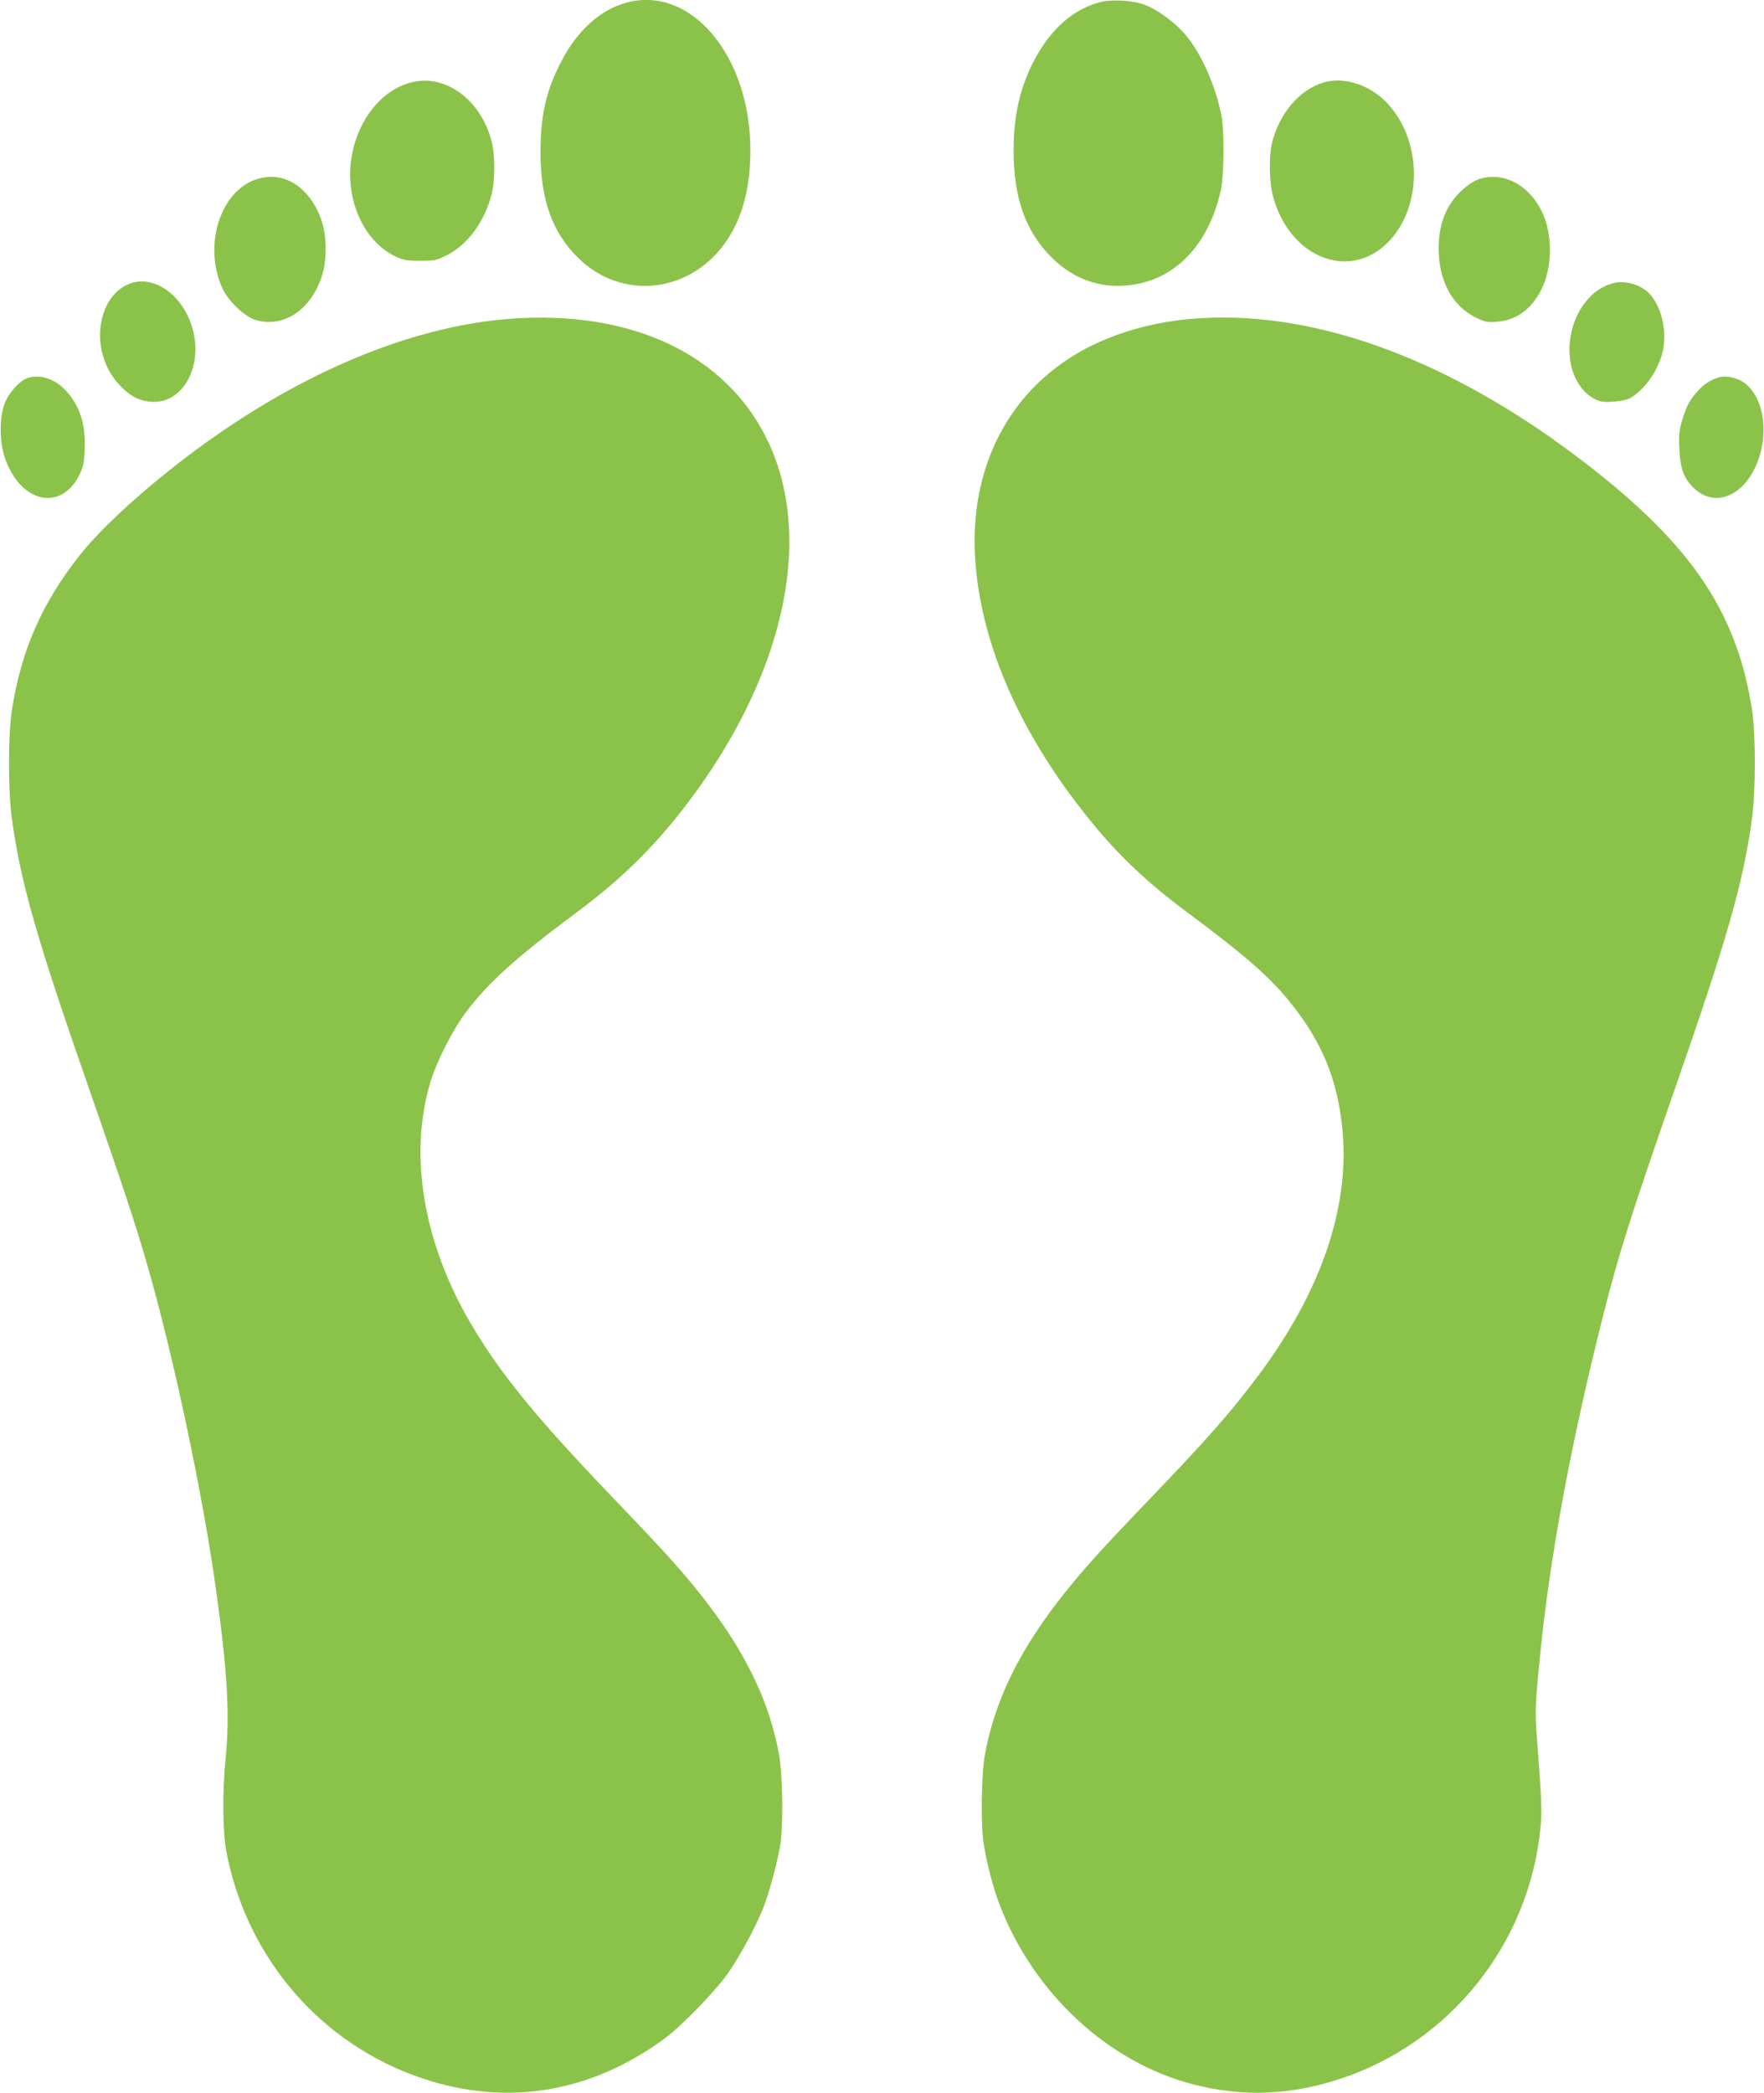 <?xml version="1.0" standalone="no"?>
<!DOCTYPE svg PUBLIC "-//W3C//DTD SVG 20010904//EN"
 "http://www.w3.org/TR/2001/REC-SVG-20010904/DTD/svg10.dtd">
<svg version="1.0" xmlns="http://www.w3.org/2000/svg"
 width="1079pt" height="1280pt" viewBox="0 0 1079 1280"
 preserveAspectRatio="xMidYMid meet">
<g transform="translate(0,1280) scale(0.1,-0.1)"
fill="#8bc34a" stroke="none">
<path d="M3832 12784 c-160 -43 -304 -173 -401 -364 -92 -178 -125 -328 -125
-555 1 -287 72 -486 229 -641 272 -270 700 -217 916 113 93 142 139 323 139
543 0 578 -363 1011 -758 904z"/>
<path d="M6721 12785 c-171 -48 -311 -180 -411 -385 -76 -158 -110 -319 -110
-520 0 -289 72 -494 231 -653 147 -148 333 -204 534 -162 250 52 432 259 502
569 20 88 23 362 5 456 -37 186 -119 374 -217 493 -63 76 -171 157 -254 188
-74 28 -206 35 -280 14z"/>
<path d="M2515 12296 c-176 -45 -318 -217 -361 -436 -52 -262 64 -534 266
-629 47 -22 69 -26 150 -26 88 0 100 2 163 34 127 64 229 202 274 371 22 86
22 243 -1 330 -68 253 -284 410 -491 356z"/>
<path d="M8098 12296 c-149 -43 -275 -191 -319 -376 -17 -76 -15 -231 5 -310
96 -381 464 -534 705 -293 222 223 211 650 -24 872 -104 98 -250 141 -367 107z"/>
<path d="M1564 11702 c-221 -77 -322 -410 -202 -669 34 -73 131 -166 196 -188
147 -48 298 28 380 191 40 80 55 152 54 254 -1 106 -28 196 -82 278 -87 130
-214 179 -346 134z"/>
<path d="M9048 11705 c-30 -10 -69 -35 -106 -69 -96 -89 -142 -204 -142 -356
0 -196 83 -351 225 -421 59 -29 72 -31 132 -27 113 8 204 72 265 185 78 143
78 363 1 506 -85 155 -233 227 -375 182z"/>
<path d="M796 11066 c-93 -35 -157 -122 -178 -244 -23 -133 20 -278 111 -375
63 -67 118 -98 191 -104 201 -19 332 227 251 469 -64 192 -233 306 -375 254z"/>
<path d="M9880 11071 c-159 -32 -280 -210 -280 -412 0 -132 58 -247 150 -297
38 -20 55 -23 115 -19 39 2 84 11 100 19 91 48 177 168 205 286 28 120 -3 265
-74 349 -47 56 -142 88 -216 74z"/>
<path d="M3105 10849 c-603 -49 -1276 -333 -1915 -807 -294 -218 -570 -469
-704 -640 -231 -293 -356 -581 -413 -943 -24 -154 -24 -494 0 -669 54 -391
152 -734 477 -1664 202 -581 277 -808 349 -1056 164 -569 344 -1421 425 -2012
68 -494 82 -751 56 -1013 -20 -187 -18 -448 3 -562 123 -658 582 -1190 1207
-1397 512 -170 1020 -86 1470 242 105 76 312 289 392 402 73 104 169 281 217
402 35 88 83 266 103 378 20 114 16 431 -6 555 -73 405 -280 775 -678 1215
-52 58 -198 213 -325 345 -487 508 -704 774 -888 1088 -289 495 -377 1036
-239 1479 38 122 134 310 211 413 137 183 307 337 685 618 294 219 505 433
720 727 532 731 709 1509 475 2084 -235 576 -838 879 -1622 815z"/>
<path d="M7278 10849 c-274 -24 -541 -111 -740 -242 -390 -254 -598 -686 -575
-1192 26 -548 285 -1132 748 -1685 150 -179 326 -343 547 -507 347 -258 494
-386 616 -532 208 -250 309 -491 338 -808 43 -473 -134 -987 -515 -1496 -173
-230 -302 -377 -671 -762 -122 -127 -266 -280 -320 -340 -403 -446 -608 -813
-682 -1220 -22 -125 -26 -442 -5 -555 21 -124 60 -269 97 -364 209 -541 664
-961 1184 -1095 304 -78 594 -66 900 35 670 222 1150 822 1222 1526 11 108 9
170 -22 573 -11 141 -9 200 21 495 59 594 186 1281 379 2050 98 391 172 625
440 1396 325 931 423 1275 476 1664 24 176 24 516 1 669 -96 615 -387 1034
-1082 1556 -808 607 -1632 899 -2357 834z"/>
<path d="M172 10489 c-50 -15 -116 -87 -143 -155 -34 -88 -33 -241 3 -341 98
-272 343 -323 455 -95 23 48 28 72 31 159 6 151 -31 265 -117 356 -64 69 -155
99 -229 76z"/>
<path d="M10510 10491 c-47 -15 -85 -39 -121 -78 -50 -53 -74 -96 -99 -181
-18 -61 -22 -90 -18 -175 5 -123 29 -187 93 -246 133 -123 316 -38 392 182 64
184 24 388 -92 469 -43 30 -113 43 -155 29z"/>
</g>
</svg>
